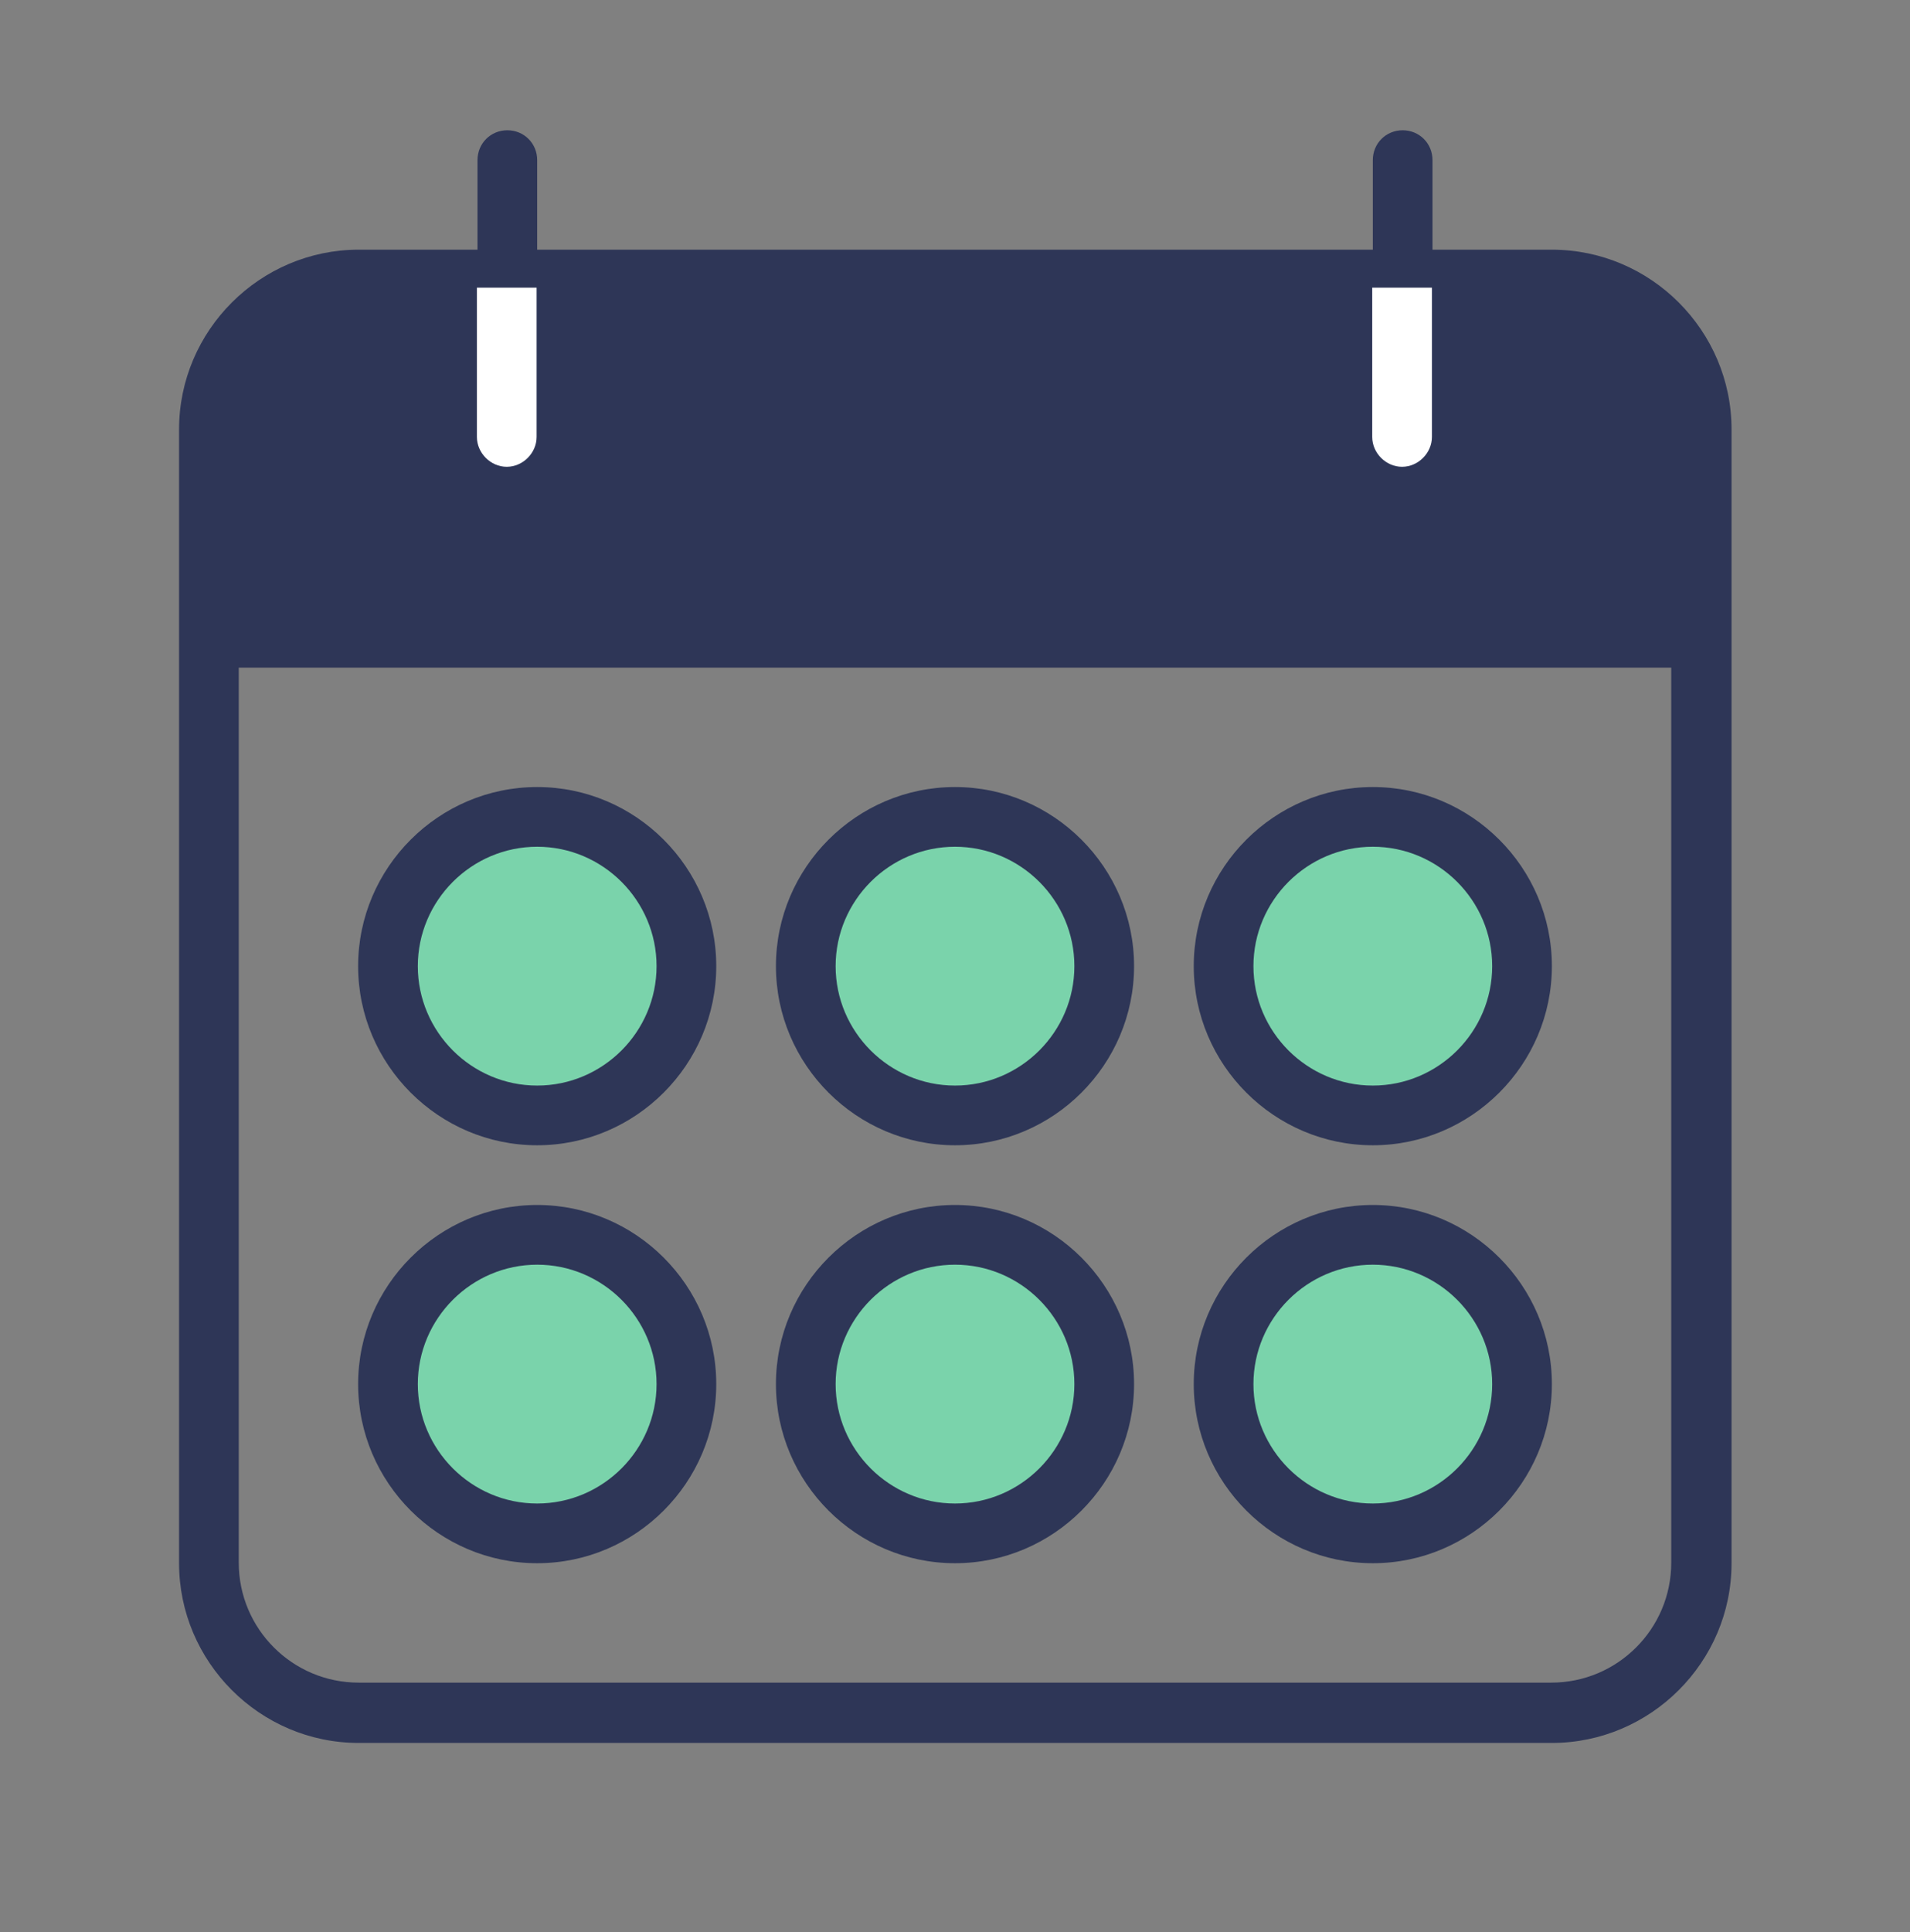 <?xml version="1.0" encoding="UTF-8"?> <svg xmlns="http://www.w3.org/2000/svg" width="88" height="89" viewBox="0 0 88 89" fill="none"><rect x="0" y="0" width="88" height="89" fill="#808080" stroke="none"/><path fill-rule="evenodd" clip-rule="evenodd" d="M25 51.5C28.866 51.5 32 48.366 32 44.5C32 40.634 28.866 37.5 25 37.5C21.134 37.5 18 40.634 18 44.5C18 48.366 21.134 51.5 25 51.5ZM44 51.5C47.866 51.5 51 48.366 51 44.5C51 40.634 47.866 37.5 44 37.5C40.134 37.5 37 40.634 37 44.5C37 48.366 40.134 51.5 44 51.5ZM70 44.5C70 48.366 66.866 51.5 63 51.5C59.134 51.5 56 48.366 56 44.5C56 40.634 59.134 37.5 63 37.5C66.866 37.5 70 40.634 70 44.5ZM25 70.5C28.866 70.5 32 67.366 32 63.5C32 59.634 28.866 56.5 25 56.5C21.134 56.5 18 59.634 18 63.5C18 67.366 21.134 70.5 25 70.5ZM51 63.5C51 67.366 47.866 70.5 44 70.5C40.134 70.5 37 67.366 37 63.5C37 59.634 40.134 56.5 44 56.5C47.866 56.5 51 59.634 51 63.5ZM63 70.5C66.866 70.5 70 67.366 70 63.5C70 59.634 66.866 56.5 63 56.5C59.134 56.5 56 59.634 56 63.5C56 67.366 59.134 70.5 63 70.5Z" fill="#7AD3AB"></path><path d="M78 29.5H9.5V18.5L11.5 15L16 13H73L76 15L78 18.5V29.5Z" fill="#2E3657"></path><path d="M71.472 11.5H66V7.375C66 6.605 65.395 6 64.625 6C63.855 6 63.25 6.605 63.25 7.375V11.5H24.75V7.375C24.75 6.605 24.145 6 23.375 6C22.605 6 22 6.605 22 7.375V11.5H16.527C11.99 11.5 8.25 15.213 8.25 19.777V72C8.25 76.537 11.963 80.278 16.527 80.278H71.5C76.037 80.278 79.778 76.565 79.778 72V19.777C79.778 15.24 76.065 11.5 71.5 11.5H71.472ZM16.5 14.25H21.973V21.125C21.973 21.867 22.605 22.5 23.348 22.5C24.09 22.5 24.723 21.867 24.723 21.125V14.25H63.222V21.125C63.222 21.867 63.855 22.5 64.597 22.5C65.34 22.5 65.972 21.867 65.972 21.125V14.25H71.445C74.498 14.25 76.972 16.725 76.972 19.777V28H11V19.777C11 16.725 13.475 14.25 16.527 14.25H16.5ZM71.472 77.5H16.527C13.475 77.5 11 75.025 11 71.972V30.75H77V71.972C77 75.025 74.525 77.5 71.472 77.5Z" fill="#2E3657"></path><path d="M24.75 36.25C20.212 36.25 16.5 39.962 16.5 44.5C16.5 49.038 20.212 52.75 24.75 52.75C29.288 52.75 33 49.038 33 44.5C33 39.962 29.288 36.25 24.75 36.25ZM24.75 50C21.725 50 19.25 47.525 19.25 44.5C19.25 41.475 21.725 39 24.75 39C27.775 39 30.25 41.475 30.25 44.5C30.25 47.525 27.775 50 24.75 50Z" fill="#2E3657"></path><path d="M63.25 52.75C67.787 52.75 71.5 49.038 71.5 44.5C71.5 39.962 67.787 36.25 63.25 36.25C58.712 36.25 55 39.962 55 44.5C55 49.038 58.712 52.75 63.25 52.75ZM63.25 39C66.275 39 68.75 41.475 68.75 44.5C68.75 47.525 66.275 50 63.25 50C60.225 50 57.75 47.525 57.75 44.5C57.75 41.475 60.225 39 63.25 39Z" fill="#2E3657"></path><path d="M44 36.25C39.462 36.25 35.75 39.962 35.75 44.5C35.75 49.038 39.462 52.75 44 52.75C48.538 52.75 52.25 49.038 52.25 44.5C52.25 39.962 48.538 36.25 44 36.25ZM44 50C40.975 50 38.5 47.525 38.5 44.5C38.5 41.475 40.975 39 44 39C47.025 39 49.5 41.475 49.5 44.5C49.5 47.525 47.025 50 44 50Z" fill="#2E3657"></path><path d="M24.75 55.5C20.212 55.5 16.5 59.212 16.5 63.75C16.5 68.287 20.212 72 24.75 72C29.288 72 33 68.287 33 63.75C33 59.212 29.288 55.5 24.75 55.5ZM24.75 69.25C21.725 69.25 19.25 66.775 19.25 63.75C19.25 60.725 21.725 58.25 24.75 58.25C27.775 58.25 30.25 60.725 30.25 63.75C30.25 66.775 27.775 69.25 24.75 69.25Z" fill="#2E3657"></path><path d="M63.25 55.5C58.712 55.5 55 59.212 55 63.75C55 68.287 58.712 72 63.25 72C67.787 72 71.5 68.287 71.5 63.75C71.5 59.212 67.787 55.5 63.25 55.5ZM63.25 69.25C60.225 69.25 57.75 66.775 57.75 63.75C57.75 60.725 60.225 58.25 63.25 58.25C66.275 58.25 68.75 60.725 68.75 63.75C68.75 66.775 66.275 69.25 63.25 69.25Z" fill="#2E3657"></path><path d="M44 55.5C39.462 55.5 35.75 59.212 35.75 63.75C35.75 68.287 39.462 72 44 72C48.538 72 52.25 68.287 52.25 63.75C52.25 59.212 48.538 55.5 44 55.5ZM44 69.25C40.975 69.25 38.5 66.775 38.5 63.75C38.5 60.725 40.975 58.25 44 58.25C47.025 58.25 49.5 60.725 49.5 63.75C49.5 66.775 47.025 69.25 44 69.25Z" fill="#2E3657"></path><path d="M21.973 20.125V13.25H24.723V20.125C24.723 20.867 24.09 21.5 23.348 21.5C22.605 21.5 21.973 20.867 21.973 20.125Z" fill="white"></path><path d="M63.223 20.125V13.25H65.973V20.125C65.973 20.867 65.34 21.5 64.598 21.5C63.855 21.5 63.223 20.867 63.223 20.125Z" fill="white"></path></svg> 